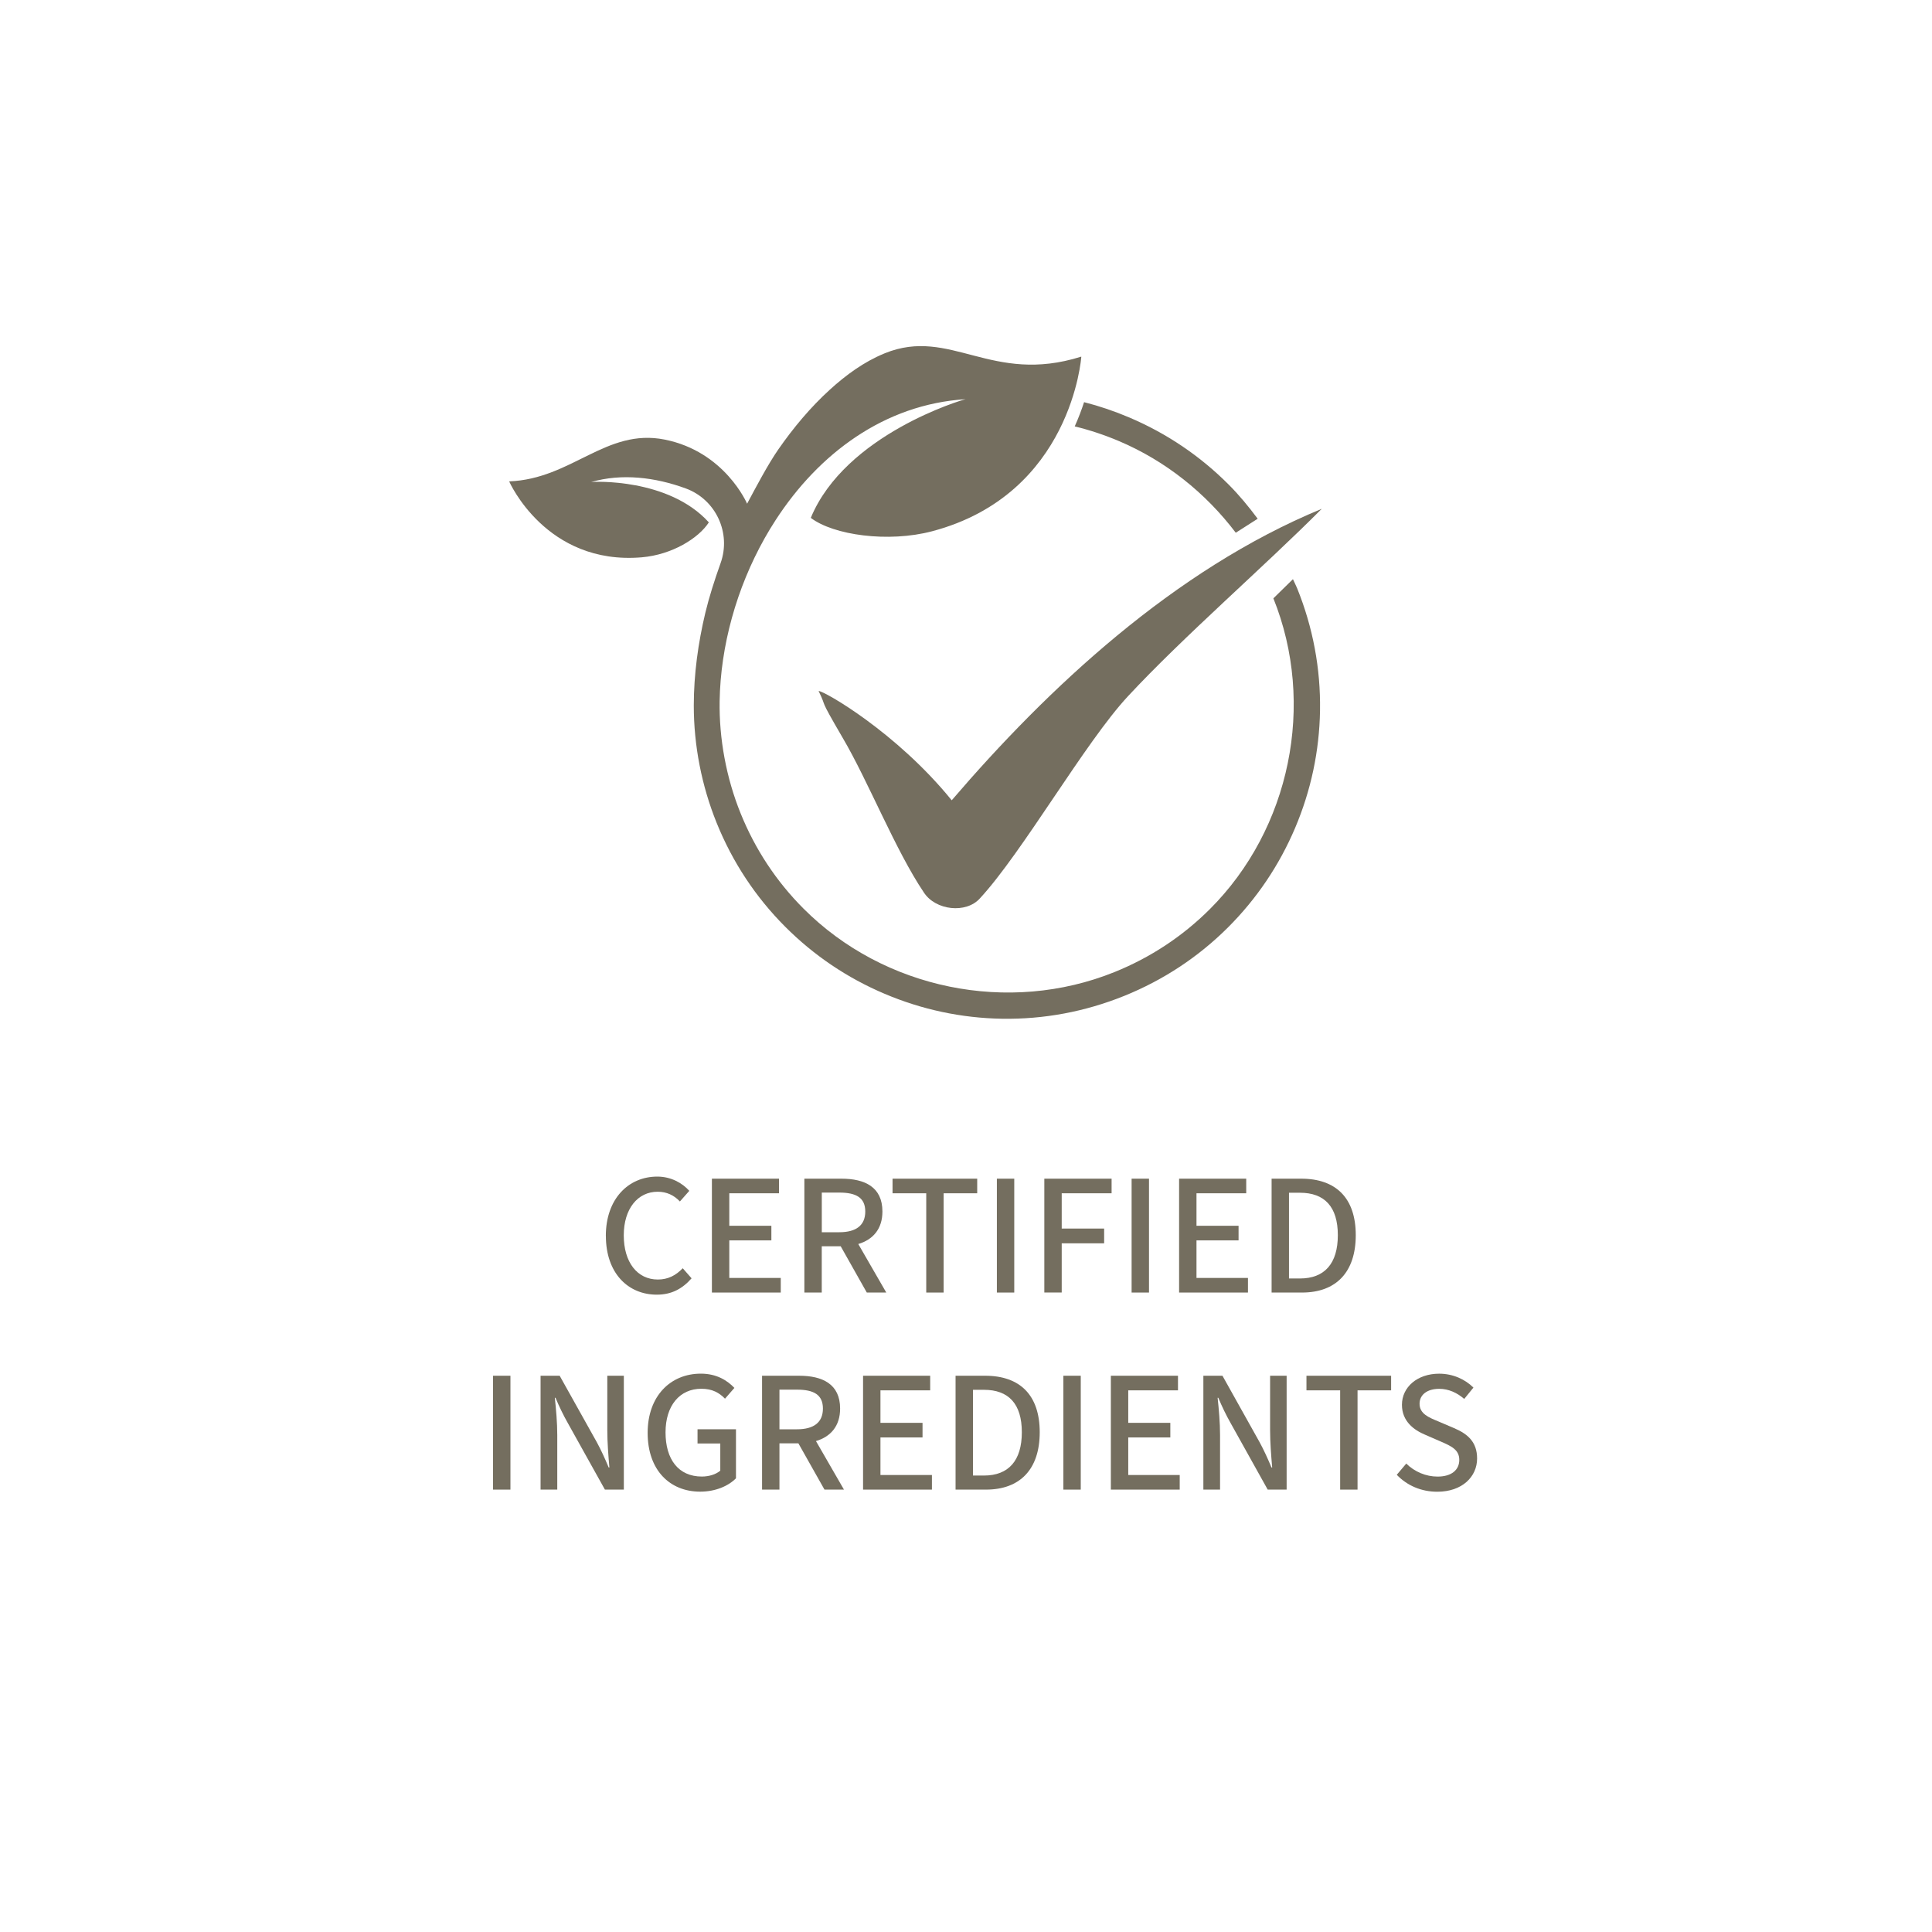 <?xml version="1.0" encoding="UTF-8"?>
<svg id="Ebene_1" data-name="Ebene 1" xmlns="http://www.w3.org/2000/svg" viewBox="0 0 500 500">
  <defs>
    <style>
      .cls-1 {
        fill: #746e5f;
      }
    </style>
  </defs>
  <g>
    <path class="cls-1" d="M279.81,92.3c-23.25,7.34-33.81-7.74-50.79-.89-.07.03-.14.06-.21.09-5.23,2.15-9.89,5.56-14.05,9.35-5.02,4.57-9.41,9.83-13.29,15.4-2.69,3.85-5.91,9.97-8.12,14.11,0,0-5.73-13.5-21.35-16.6-15.18-3.02-24,10.2-40.23,10.82,0,0,9.5,21.77,34.34,19.65,7.8-.67,14.68-4.92,17.34-9.04-10.46-11.54-29.93-10.54-30.45-10.44,7.92-2.29,16.53-1.25,24.46,1.65,7.81,2.86,11.83,11.53,9.02,19.36-1.58,4.41-3.02,8.97-3.94,12.83-1.87,7.84-2.98,15.91-2.99,23.98,0,10.38,2.03,20.77,5.92,30.4,4.1,10.14,10.06,19.17,17.72,26.85,7.4,7.42,16.06,13.27,25.74,17.37,9.68,4.11,19.9,6.28,30.38,6.46,10.85.17,21.49-1.82,31.63-5.91,10.14-4.1,19.18-10.06,26.86-17.72,7.41-7.4,13.26-16.06,17.37-25.74,4.11-9.69,6.28-19.91,6.45-30.38.17-10.85-1.82-21.49-5.91-31.63-.33-.82-.75-1.58-1.1-2.38l-5.06,4.96c11.01,27.33,4.39,59.65-16.46,80.45-7.05,7.03-15.34,12.5-24.64,16.26-27.39,11.06-59.68,4.47-80.53-16.44-7.03-7.05-12.5-15.34-16.26-24.65-3.71-9.17-5.58-19.35-5.42-29.02.23-14.23,4.35-29.18,11.65-42.16.89-1.58,1.83-3.14,2.82-4.66,11.14-17.21,28.17-30.01,49.2-31.32-.79.12-31.13,9.1-40.08,30.71,5.84,4.47,20.02,6.47,31.39,3.47,36.2-9.57,38.62-45.17,38.62-45.17M325.48,134.24c-2.3-3.09-4.76-6.09-7.51-8.84-7.4-7.42-16.06-13.26-25.74-17.37-3.81-1.62-7.71-2.94-11.67-3.95-.64,1.95-1.43,4.07-2.42,6.27,3.9.95,7.74,2.23,11.49,3.82,11.99,5.09,22.38,13.39,30.19,23.7l5.67-3.62Z"/>
    <path class="cls-1" d="M246.29,207.1c-14.28-17.6-33.08-28.34-34.44-28.27,2.45,5.02-.37.8,6.23,12.11,6.62,11.24,13.67,29.15,21.02,40.04,3.04,4.66,10.93,5.51,14.5,1.52,11.03-11.92,27.26-40.45,38.34-52.34,14.33-15.42,35.14-33.42,50.13-48.48-38.25,15.78-70.95,46.48-95.77,75.44"/>
  </g>
  <g>
    <path class="cls-1" d="M156.79,319.84c0-9.58,5.85-15.34,13.32-15.34,3.55,0,6.48,1.67,8.28,3.69l-2.43,2.75c-1.53-1.62-3.42-2.52-5.76-2.52-5.13,0-8.77,4.37-8.77,11.29s3.46,11.43,8.82,11.43c2.66,0,4.68-1.08,6.44-2.92l2.29,2.61c-2.43,2.75-5.22,4.23-9,4.23-7.42,0-13.18-5.54-13.18-15.21Z"/>
    <path class="cls-1" d="M184.24,305.04h17.37v3.78h-12.87v8.41h10.89v3.78h-10.89v9.72h13.32v3.78h-17.82v-29.47Z"/>
    <path class="cls-1" d="M208.17,305.04h9.58c6.07,0,10.62,2.16,10.62,8.5,0,4.54-2.47,7.29-6.25,8.41l7.24,12.55h-5.04l-6.75-11.97h-4.9v11.97h-4.5v-29.47ZM217.22,318.9c4.32,0,6.71-1.76,6.71-5.36s-2.38-4.9-6.71-4.9h-4.54v10.26h4.54Z"/>
    <path class="cls-1" d="M239.72,308.82h-8.73v-3.78h21.91v3.78h-8.69v25.69h-4.5v-25.69Z"/>
    <path class="cls-1" d="M257.99,305.04h4.5v29.47h-4.5v-29.47Z"/>
    <path class="cls-1" d="M270.27,305.04h17.41v3.78h-12.91v9.13h10.98v3.82h-10.98v12.73h-4.5v-29.47Z"/>
    <path class="cls-1" d="M292.86,305.04h4.5v29.47h-4.5v-29.47Z"/>
    <path class="cls-1" d="M305.15,305.04h17.37v3.78h-12.87v8.41h10.89v3.78h-10.89v9.72h13.32v3.78h-17.82v-29.47Z"/>
    <path class="cls-1" d="M329.09,305.04h7.65c9.04,0,14.13,5.04,14.13,14.62s-5.09,14.85-13.91,14.85h-7.87v-29.47ZM336.42,330.87c6.39,0,9.81-3.87,9.81-11.21s-3.42-10.98-9.81-10.98h-2.83v22.18h2.83Z"/>
    <path class="cls-1" d="M127.6,356.04h4.5v29.47h-4.5v-29.47Z"/>
    <path class="cls-1" d="M139.89,356.04h4.95l9.63,17.23c1.08,1.98,2.12,4.27,3.06,6.52h.18c-.27-3.1-.54-6.52-.54-9.67v-14.08h4.28v29.47h-4.9l-9.63-17.28c-1.12-1.98-2.21-4.23-3.15-6.48h-.18c.32,3.01.63,6.39.63,9.63v14.13h-4.32v-29.47Z"/>
    <path class="cls-1" d="M167.61,370.84c0-9.58,5.94-15.34,13.77-15.34,4.14,0,6.88,1.8,8.68,3.69l-2.43,2.79c-1.48-1.53-3.29-2.57-6.12-2.57-5.58,0-9.27,4.32-9.27,11.29s3.33,11.43,9.4,11.43c1.89,0,3.69-.58,4.77-1.53v-7.02h-5.89v-3.69h9.95v12.69c-1.94,1.98-5.27,3.46-9.27,3.46-7.83,0-13.59-5.54-13.59-15.21Z"/>
    <path class="cls-1" d="M197.22,356.04h9.58c6.07,0,10.62,2.16,10.62,8.5,0,4.54-2.47,7.29-6.25,8.41l7.24,12.55h-5.04l-6.75-11.97h-4.9v11.97h-4.5v-29.47ZM206.26,369.9c4.32,0,6.71-1.76,6.71-5.36s-2.38-4.9-6.71-4.9h-4.54v10.26h4.54Z"/>
    <path class="cls-1" d="M223.36,356.04h17.37v3.78h-12.87v8.41h10.89v3.78h-10.89v9.72h13.32v3.78h-17.82v-29.47Z"/>
    <path class="cls-1" d="M247.3,356.04h7.65c9.04,0,14.13,5.04,14.13,14.62s-5.09,14.85-13.91,14.85h-7.87v-29.47ZM254.64,381.87c6.39,0,9.81-3.87,9.81-11.21s-3.42-10.98-9.81-10.98h-2.83v22.18h2.83Z"/>
    <path class="cls-1" d="M275.2,356.04h4.5v29.47h-4.5v-29.47Z"/>
    <path class="cls-1" d="M287.49,356.04h17.37v3.78h-12.87v8.41h10.89v3.78h-10.89v9.72h13.32v3.78h-17.82v-29.47Z"/>
    <path class="cls-1" d="M311.42,356.04h4.95l9.63,17.23c1.08,1.98,2.12,4.27,3.06,6.52h.18c-.27-3.1-.54-6.52-.54-9.67v-14.08h4.28v29.47h-4.9l-9.63-17.28c-1.12-1.98-2.21-4.23-3.15-6.48h-.18c.32,3.01.63,6.39.63,9.63v14.13h-4.32v-29.47Z"/>
    <path class="cls-1" d="M346.84,359.82h-8.73v-3.78h21.91v3.78h-8.69v25.69h-4.5v-25.69Z"/>
    <path class="cls-1" d="M361.47,381.69l2.47-2.92c2.12,2.11,5.08,3.37,8.1,3.37,3.6,0,5.62-1.71,5.62-4.32s-2.03-3.55-4.72-4.72l-4.14-1.8c-2.88-1.21-5.98-3.46-5.98-7.74,0-4.59,4-8.05,9.63-8.05,3.55,0,6.71,1.44,8.87,3.6l-2.38,2.93c-1.89-1.62-4.05-2.61-6.48-2.61-3.06,0-5.08,1.49-5.08,3.87,0,2.61,2.43,3.55,4.81,4.54l4.1,1.75c3.51,1.49,5.98,3.55,5.98,7.87,0,4.72-3.87,8.6-10.3,8.6-4.14,0-7.79-1.58-10.48-4.37Z"/>
  </g>
</svg>